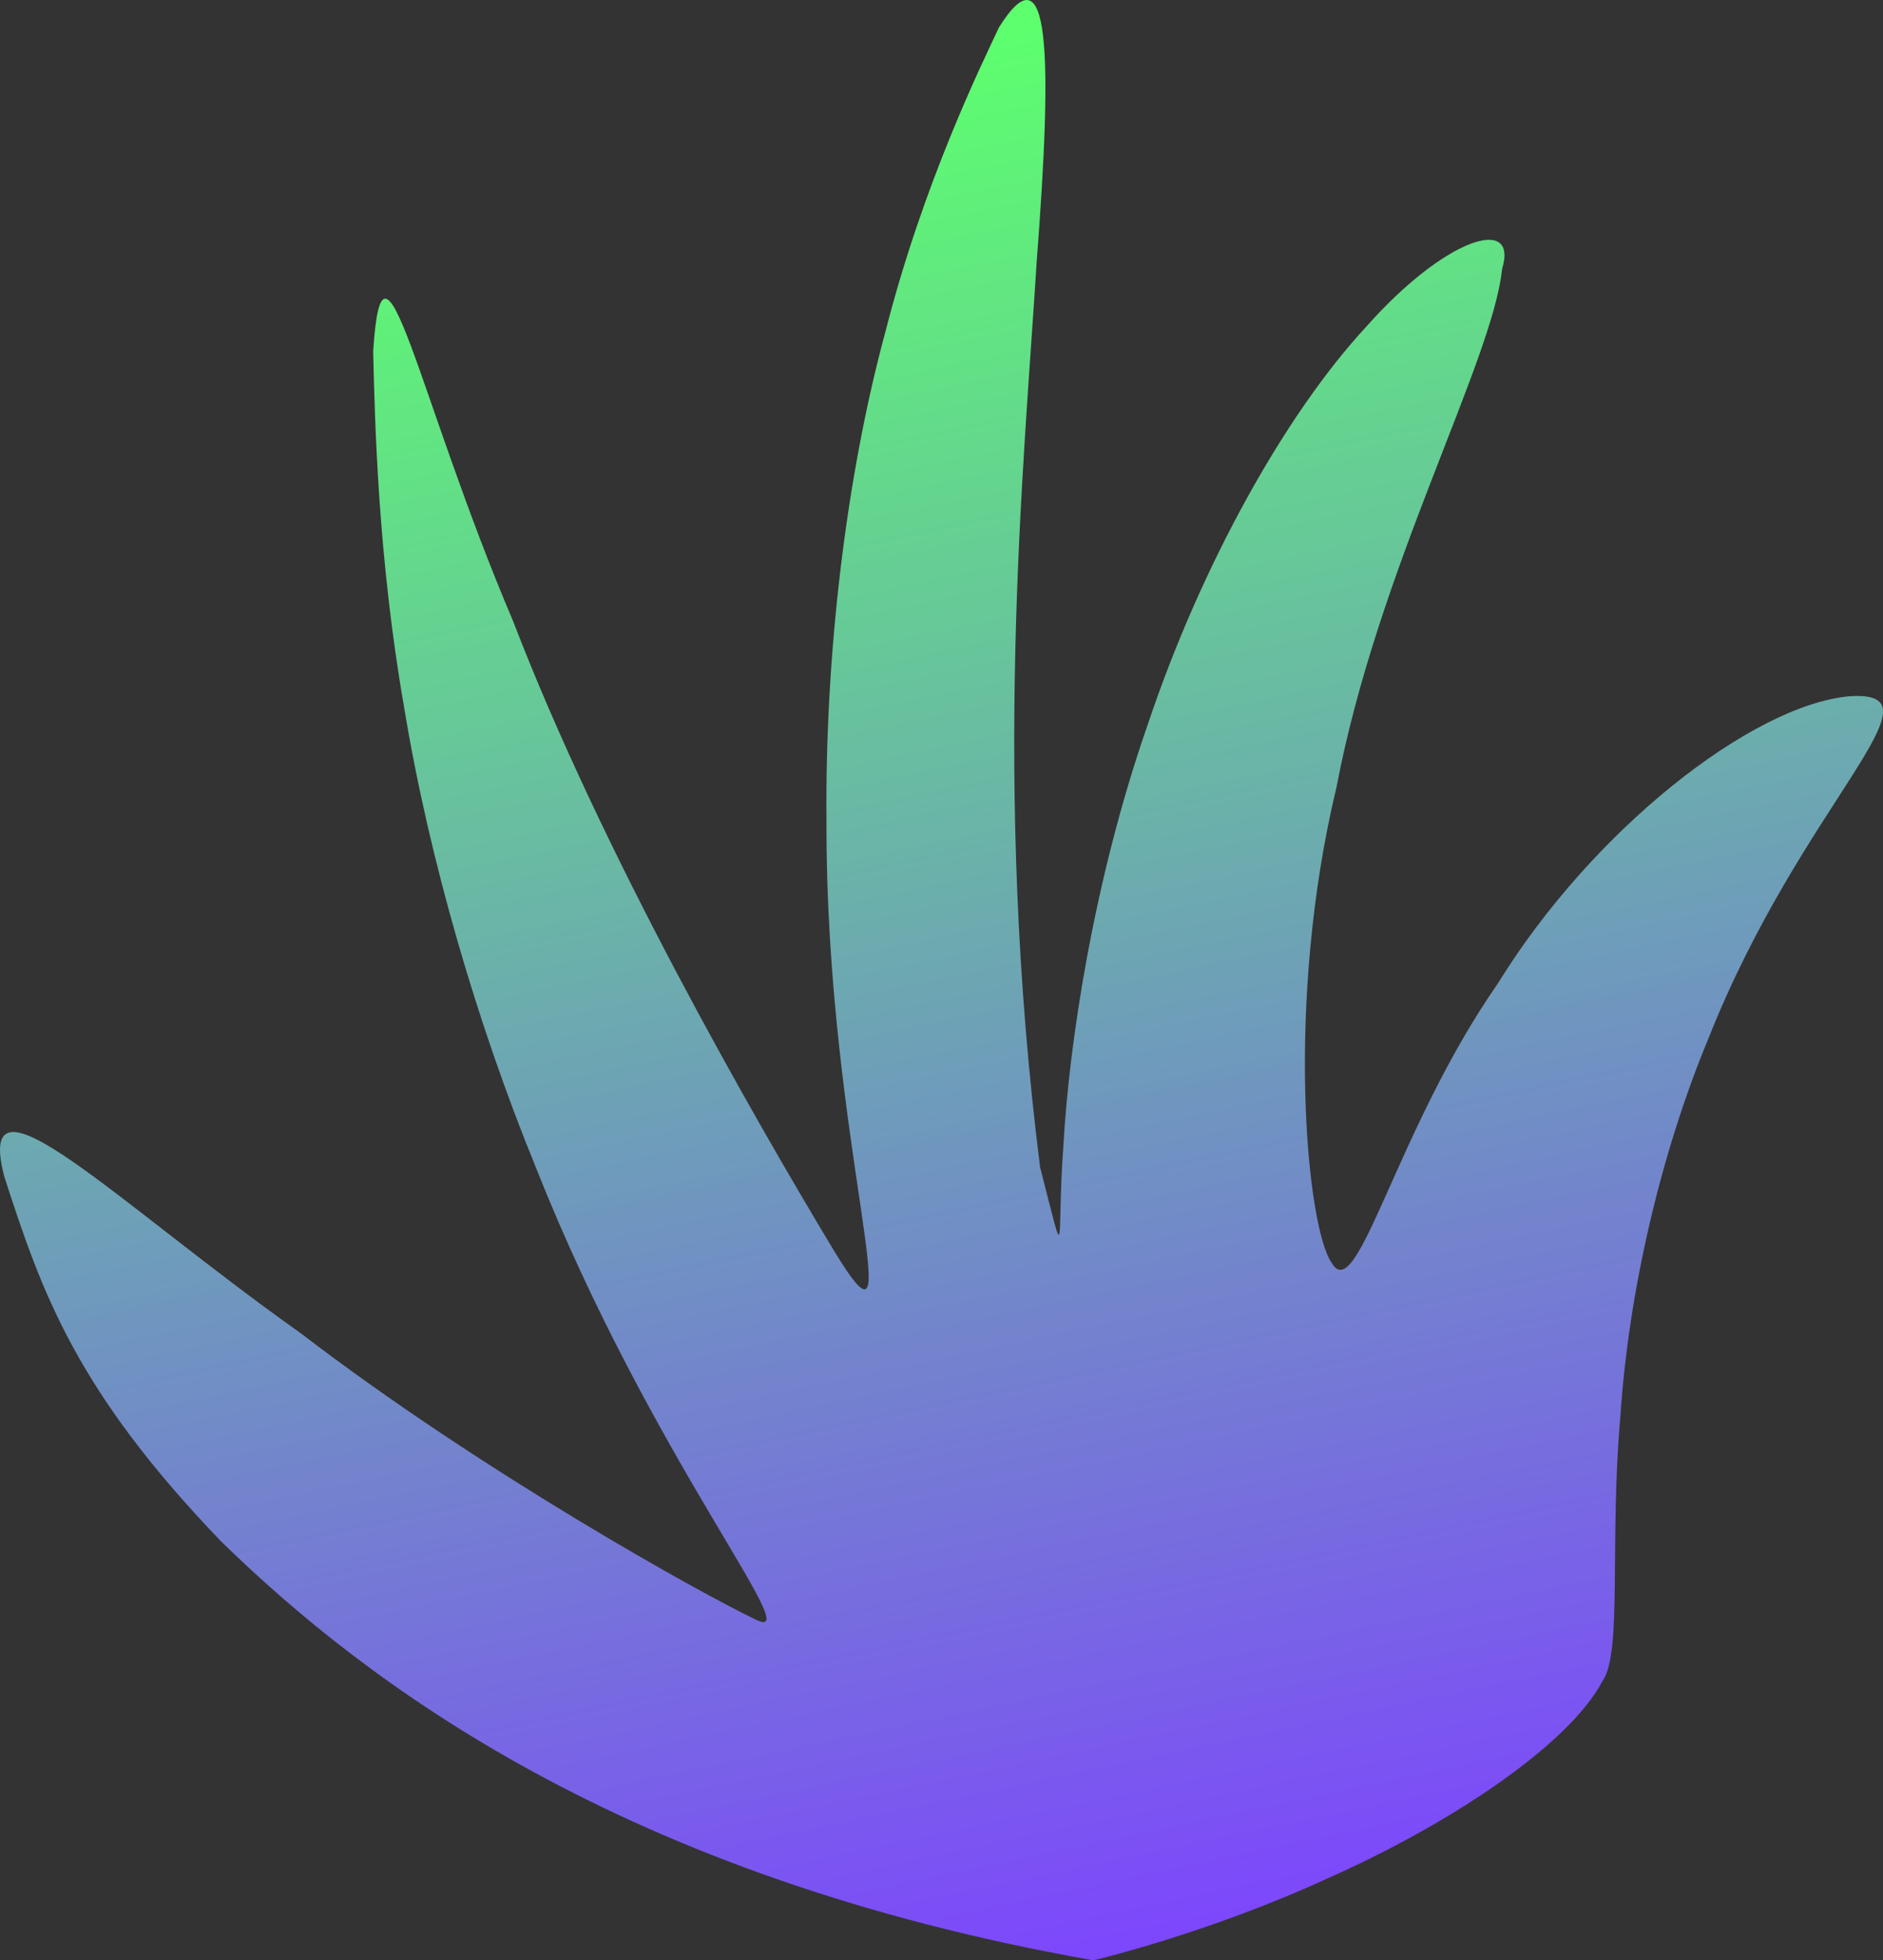 <?xml version="1.0" encoding="UTF-8"?> <svg xmlns="http://www.w3.org/2000/svg" xmlns:xlink="http://www.w3.org/1999/xlink" id="Layer_1" viewBox="0 0 607.43 632.06"><rect x="0" y="0" width="607.43" height="632.06" fill="#333333" stroke="none"/><defs><style>.cls-1{fill:#cff9e2;}.cls-2{clip-path:url(#clippath);}.cls-3{fill:none;}.cls-4{fill:url(#linear-gradient);}</style><clipPath id="clippath"><rect class="cls-3" x="539.2" y="-1562" width="1920" height="1300"></rect></clipPath><linearGradient id="linear-gradient" x1="245.8" y1="26.75" x2="375.07" y2="638.87" gradientTransform="matrix(1, 0, 0, 1, 0, 0)" gradientUnits="userSpaceOnUse"><stop offset="0" stop-color="#5dff6e"></stop><stop offset="1" stop-color="#7e43ff"></stop></linearGradient></defs><g class="cls-2"><rect class="cls-1" x="539.2" y="-1563.85" width="1920" height="2882.12"></rect></g><path class="cls-4" d="M352.63,632.06c-151.85-26.76-234.51-89.43-281.26-135.01C24.47,448.32,13.46,416.69,1.38,379.36c-10.08-38.73,36.44,8.61,95.73,50.59,58.34,44.71,129.46,84.07,146.54,92.19,17.75,9.01-33.69-52.01-70.84-145.85-18.9-46.21-34.43-99.46-42.45-148.25-8.48-48.54-9.45-92.63-9.98-114.76,3.12-48.25,14.22,14.42,45.16,87.05,28.69,74.69,77.24,159.34,103.28,202.59,27.06,44.67-2.58-33.68-2.21-138.58-.47-51.97,6.04-109.65,19.06-157.55,12.22-47.87,30.96-85.96,36.63-98.04,16.44-26.1,17.3,8.32,12.13,75.46-4.24,67.89-14.51,168.51,1.09,292.13,8.9,34.52,5.19,24.76,7.52-6.92,1.72-31.6,9.48-85.12,27.33-136.15,17.2-51.28,44.49-100.07,70.42-127.99,25.24-28.51,49.13-36.14,43.78-18.62-3.01,29.71-40.07,96.7-53.43,167.17-16.69,69.19-9.69,141.85-1.53,153.42,8.33,14.09,20.62-42.79,53.59-90.17,30.59-49.57,81.86-89.65,113.28-92.57,32.65-2.28-15.2,34.29-45.35,110.3-15.3,36.78-25.75,81.41-28.42,121.94-3.55,40.08,.68,76.07-5.7,85.15-10.9,20.94-50.14,46.65-88.68,63.72-38.22,17.61-75.74,26.56-75.69,26.43Z"></path></svg> 